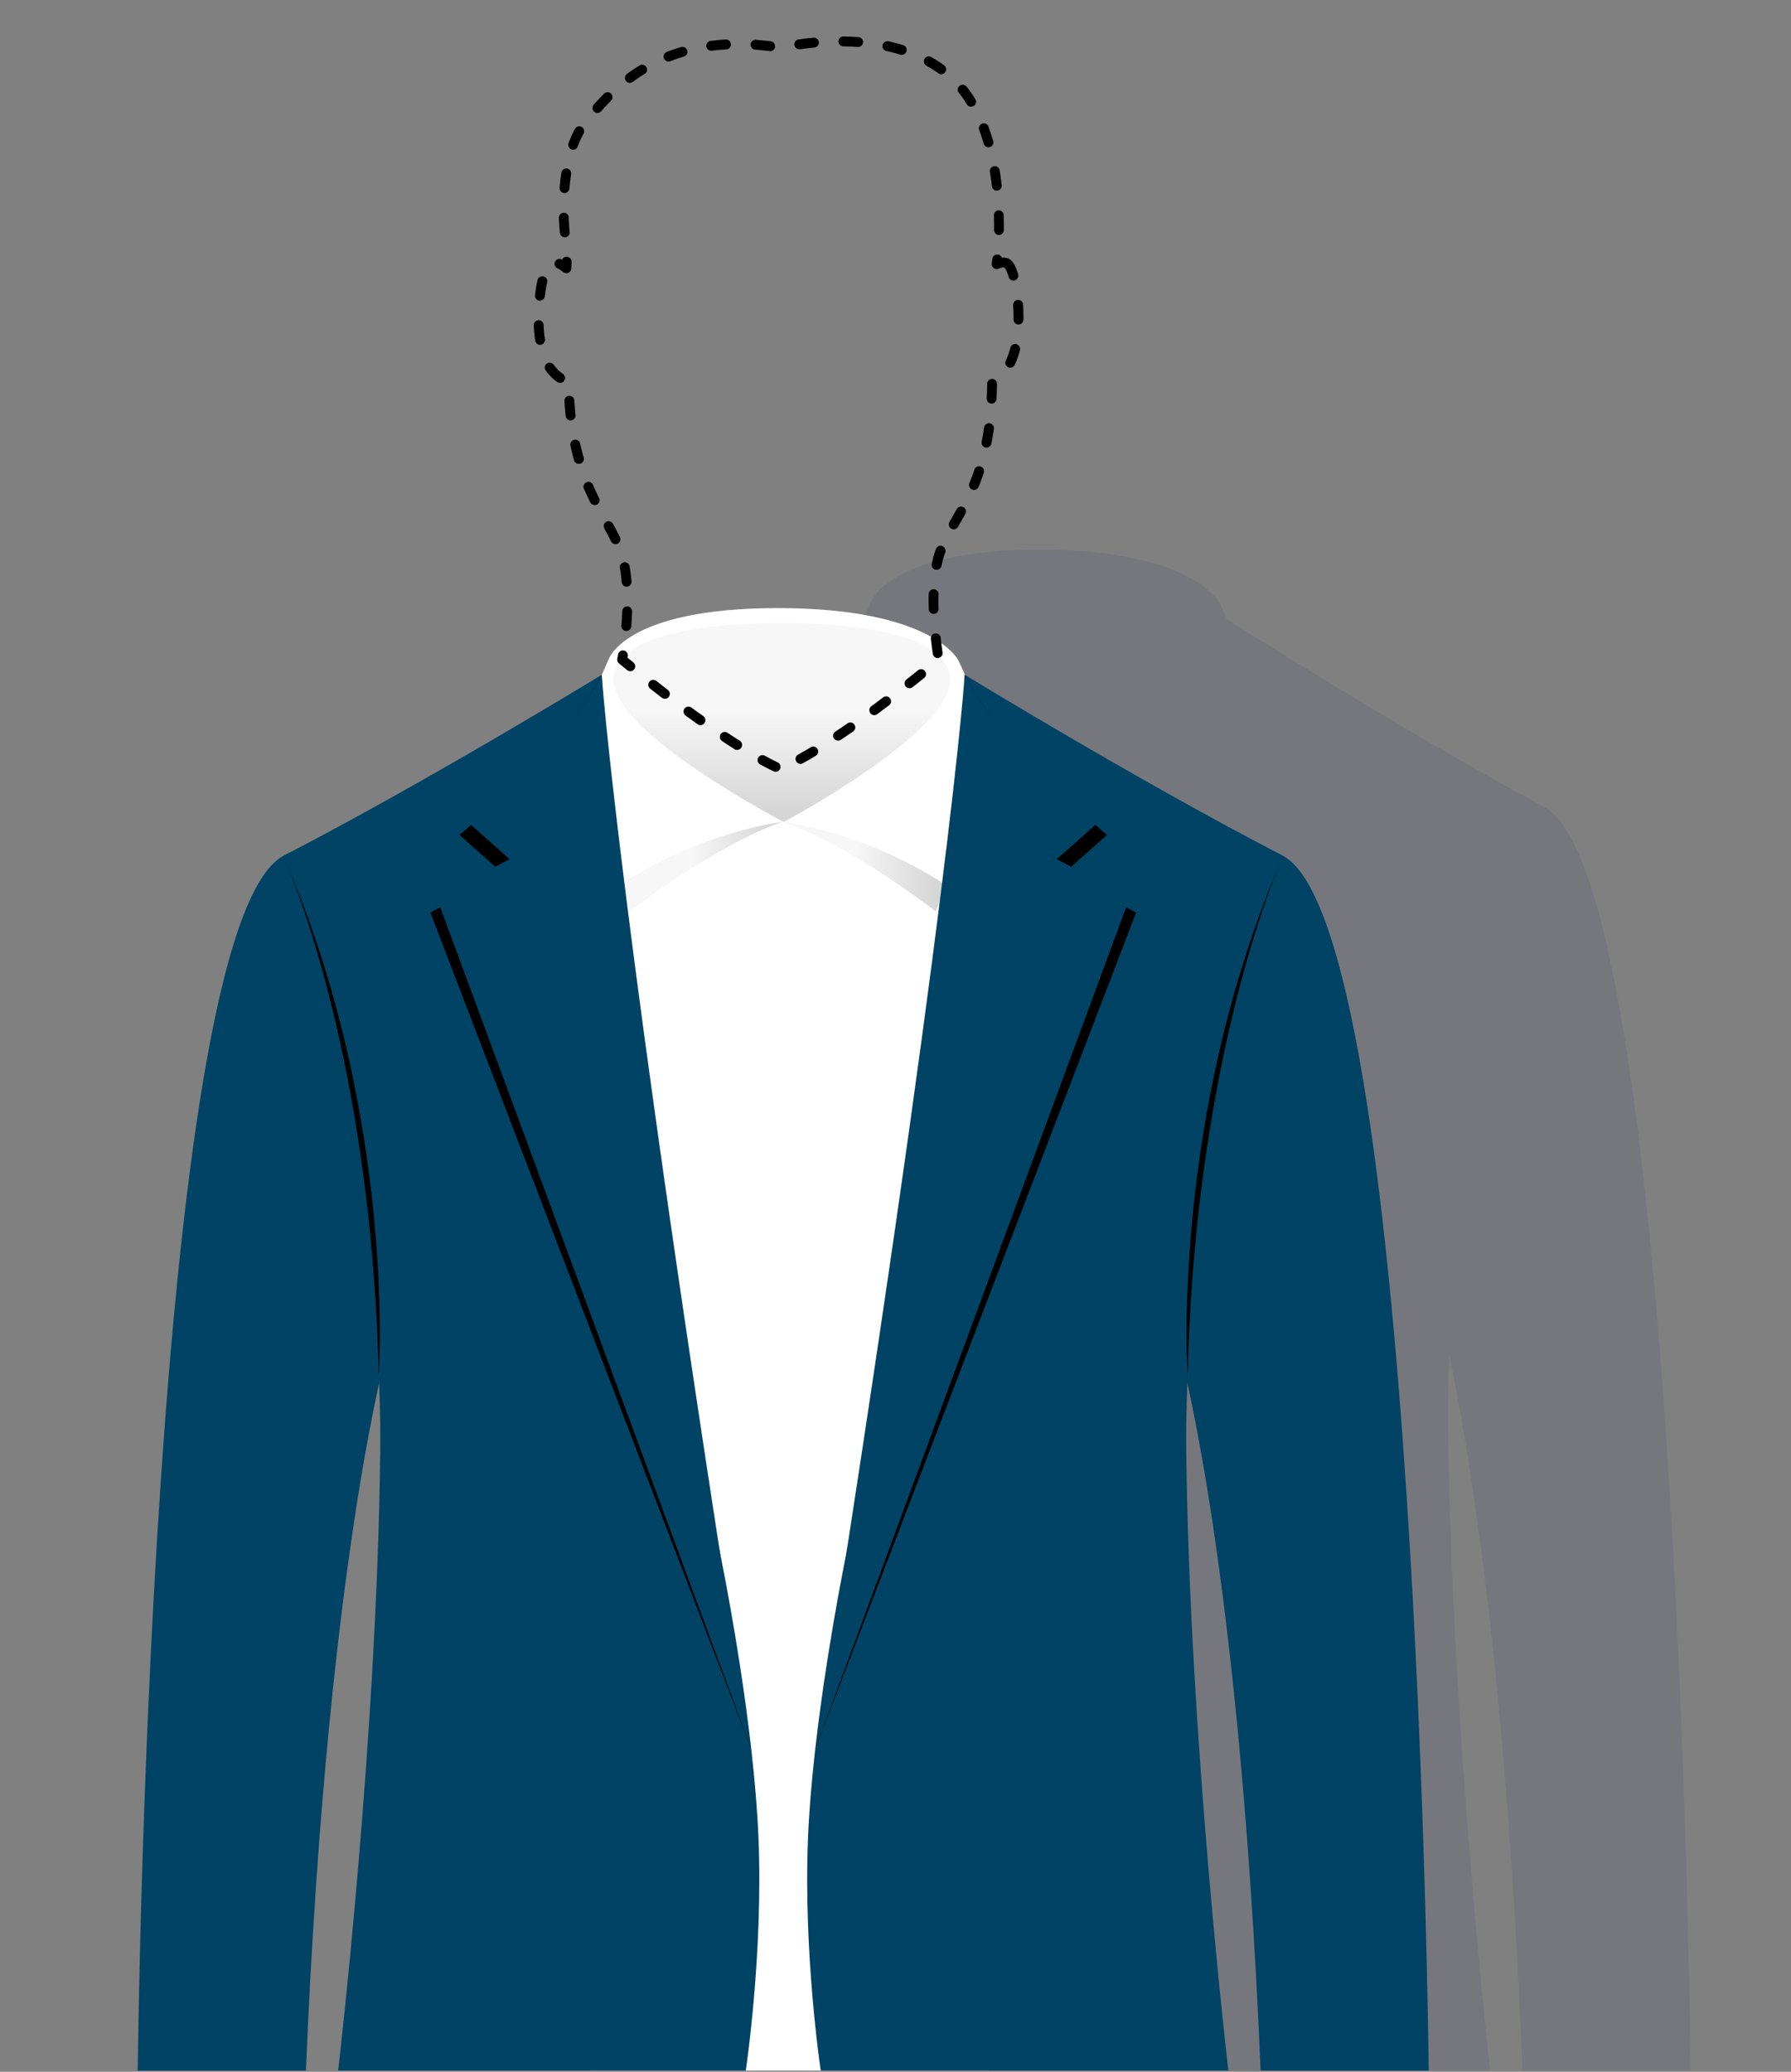 <svg version="1.1" id="Head" xmlns="http://www.w3.org/2000/svg" x="0" y="0" viewBox="0 0 2299.2 2658.5" style="enable-background:new 0 0 2299.2 2658.5" xml:space="preserve">
  <rect x="0" y="0" width="2299.2" height="2658.5" fill="#808080" stroke="none"/>
  <style>
    .st5{fill:#004364}
  </style>
  <path d="M1954.5 2657h215.8s-14.5-1523.3-186.8-1620.8c-1-.6-2.1-1.1-3.1-1.7-180.8-97.4-397.9-235-405.5-239.9-4.9-12.2-8.5-19.6-8.5-19.6s-32.7-69.6-231.5-69.6S1117 775 1117 775l-8.3 19.7v-.2s-221.7 140.9-405.8 240c-1 .5-2.1 1.1-3.1 1.7C527.5 1133.7 513.1 2657 513.1 2657h215.8c20.5-508.5 67.9-793.8 94-917.6 1.3 31.1 1.8 62.2 1.5 93.2-4.2 384.1-54 824.4-54 824.4H1913s-49.8-440.3-54-824.4c-.3-31 .2-62.1 1.5-93.2 26.1 123.8 73.5 409.1 94 917.6z" style="opacity:8.000000e-02;fill:#07155a"/>
  <path d="M780.8 847.2s19.1-66.9 217.9-66.9 231.5 66.9 231.5 66.9 38.7 75.6 32.5 138.9l6.9 1670.9H758L742 935.9l38.8-88.7z" style="fill:#fff"/>
  <linearGradient id="SVGID_1_" gradientUnits="userSpaceOnUse" x1="1003.572" y1="799.497" x2="1003.572" y2="1054.775">
    <stop offset=".439" style="stop-color:#f7f7f7"/>
    <stop offset=".944" style="stop-color:#d6d6d6"/>
  </linearGradient>
  <path d="M1006 799.5h-4.8c-113.8.5-213.6 19.3-213.6 73.1 0 68.5 218.5 182.1 218.5 182.1s213.6-113.6 213.6-182.1c-.1-53.7-99.9-72.6-213.7-73.1z" style="fill:url(#SVGID_1_)"/>
  <linearGradient id="SVGID_00000029748584578019334860000002296610841593462434_" gradientUnits="userSpaceOnUse" x1="1006.019" y1="1112.176" x2="1213.855" y2="1112.176">
    <stop offset=".439" style="stop-color:#f7f7f7"/>
    <stop offset=".944" style="stop-color:#d6d6d6"/>
  </linearGradient>
  <path style="fill:url(#SVGID_00000029748584578019334860000002296610841593462434_)" d="M1201.4 1169.6s-109.3-84.7-195.4-114.8c0 0 103.3 12 207.8 80.7l-12.4 34.1z"/>
  <linearGradient id="SVGID_00000097490351249414641750000006846373104166560647_" gradientUnits="userSpaceOnUse" x1="795.736" y1="1112.176" x2="1003.572" y2="1112.176">
    <stop offset=".439" style="stop-color:#f7f7f7"/>
    <stop offset=".944" style="stop-color:#d6d6d6"/>
  </linearGradient>
  <path style="fill:url(#SVGID_00000097490351249414641750000006846373104166560647_)" d="M808.1 1169.6s109.3-84.7 195.4-114.8c0 0-103.3 12-207.8 80.7l12.4 34.1z"/>
  <path class="st5" d="M1506.2 1702.3s83 262 112.1 954.7h215.8s-14.5-1464.9-186.8-1558.7c-172.3-93.7-203.4 570.8-141.1 604z"/>
  <path class="st5" d="M1238.5 865.9s224.1 137 408.9 232.4c0 0-128.7 396.4-124.5 765.8s54 792.8 54 792.8h-523.3s-22.5-149.3-16.3-298.9c5.7-137.5 39-321.1 59.9-415.9 85.9-391.1 172.4-891.5 141.3-1076.2z"/>
  <path d="m1047.5 2241.9 411-1070.9-93.4-49.8 56-49.8s-132.8-110-182.6-205.5c0 0 2 226.2-191 1376z"/>
  <path class="st5" d="m1047.5 2241.9 402.6-1089.6-93.4-49.8 56-49.8s-124.5-91.3-174.3-186.8c.1 0-18.6 292.6-190.9 1376z"/>
  <path d="M1647.3 1098.4s-112.5 242.3-122.7 667.5c0 0-23.1-334.4 122.7-667.5z"/>
  <path class="st5" d="M504.8 1702.3s-83 262-112.1 954.7H176.8s14.5-1464.9 186.8-1558.7c172.4-93.7 203.4 570.8 141.2 604z"/>
  <path class="st5" d="M772.5 865.9s-224.1 137-408.9 232.4c0 0 128.7 396.4 124.5 765.8-4.2 369.4-54 792.8-54 792.8h523.3s22.5-149.3 16.3-298.9c-5.7-137.5-39-321.1-59.9-415.9-85.9-391.1-172.4-891.5-141.3-1076.2z"/>
  <path d="M963.4 2241.9 552.5 1171l93.4-49.8-56-49.8s132.8-110 182.6-205.5c0 0-2.1 226.2 190.9 1376z"/>
  <path class="st5" d="M963.4 2241.9 560.8 1152.3l93.4-49.8-56-49.8s124.5-91.3 174.3-186.8c0 0 18.7 292.6 190.9 1376z"/>
  <path d="M363.6 1098.4s112.5 242.3 122.7 667.5c0 0 23.1-334.4-122.7-667.5zM995.7 986.8c-.4 0-.8-.1-1.2-.3-5.1-2.4-10.8-5.3-17-8.7-1.4-.8-1.9-2.5-1.1-3.9.8-1.4 2.5-1.9 3.9-1.1 6.1 3.4 11.7 6.2 16.7 8.6 1.4.7 2 2.4 1.4 3.8-.6 1-1.6 1.6-2.7 1.6zm31.9-10.1c-1 0-2-.5-2.5-1.5-.8-1.4-.3-3.1 1.1-3.9 5.2-2.9 10.6-6.1 16.3-9.5 1.3-.8 3.1-.4 3.9 1 .8 1.3.4 3.1-1 3.9-5.7 3.4-11.2 6.7-16.5 9.6-.4.3-.9.4-1.3.4zm-81.3-17.9c-.5 0-1-.1-1.5-.4-5.2-3.3-10.5-6.7-15.9-10.3-1.3-.9-1.7-2.6-.8-3.9.9-1.3 2.6-1.7 3.9-.8 5.4 3.6 10.7 7 15.8 10.3 1.3.8 1.7 2.6.9 3.9-.5.8-1.4 1.2-2.4 1.2zm129.6-11.9c-.9 0-1.8-.4-2.4-1.3-.9-1.3-.5-3.1.8-3.9 5.1-3.4 10.3-7 15.6-10.6 1.3-.9 3.1-.6 4 .7.9 1.3.6 3.1-.7 4-5.3 3.7-10.6 7.3-15.7 10.7-.5.2-1.1.4-1.6.4zM899.2 927c-.6 0-1.1-.2-1.6-.5-5-3.6-10.2-7.3-15.4-11.1-1.3-.9-1.5-2.7-.6-4 .9-1.3 2.7-1.5 4-.6 5.2 3.8 10.3 7.5 15.3 11.1 1.3.9 1.6 2.7.7 4-.6.7-1.5 1.1-2.4 1.1zm223.2-12.8c-.9 0-1.7-.4-2.3-1.2-.9-1.3-.7-3 .6-4 5-3.7 10.1-7.5 15.2-11.3 1.3-.9 3-.7 4 .6.9 1.3.7 3-.6 4-5.1 3.8-10.2 7.7-15.2 11.3-.5.4-1.1.6-1.7.6zm-268.8-21c-.6 0-1.2-.2-1.7-.6-4.9-3.8-9.9-7.7-15-11.7-1.2-1-1.4-2.8-.5-4 1-1.2 2.8-1.4 4-.5 5 4 10 7.9 14.9 11.6 1.2 1 1.5 2.7.5 4-.5.8-1.4 1.2-2.2 1.2zm314-13.5c-.8 0-1.7-.4-2.2-1.1-1-1.2-.8-3 .5-4 4.9-3.8 9.9-7.8 14.8-11.8 1.2-1 3-.8 4 .4 1 1.2.8 3-.4 4-5 4-10 8-14.8 11.8-.7.5-1.3.7-1.9.7zm-358.5-21.9c-.6 0-1.3-.2-1.8-.6-3.4-2.8-6.9-5.6-10.4-8.5-.8-.7-1.2-1.7-1-2.7 0 0 .4-2 .9-5.4.2-1.6 1.7-2.6 3.3-2.4 1.6.2 2.6 1.7 2.4 3.3-.3 1.6-.5 2.9-.6 3.8 3.1 2.5 6.1 5 9.1 7.5 1.2 1 1.4 2.8.4 4-.7.7-1.5 1-2.3 1zm394.7-16.9c-1.4 0-2.6-1-2.8-2.4-.9-6.1-1.7-12.5-2.5-18.9-.2-1.6 1-3 2.5-3.1 1.5-.2 3 .9 3.1 2.5.7 6.4 1.5 12.7 2.4 18.7.2 1.6-.8 3-2.4 3.2h-.3zM804 806.2h-.2c-1.6-.1-2.7-1.5-2.6-3.1.5-6.4.9-12.7 1.1-18.8.1-1.6 1.4-2.8 2.9-2.7 1.6.1 2.8 1.4 2.7 2.9-.2 6.2-.6 12.6-1.1 19-.1 1.6-1.3 2.7-2.8 2.7zm394.6-21.9c-1.5 0-2.8-1.2-2.8-2.8-.1-3.7-.2-7.4-.2-11 0-2.8 0-5.5.1-8.1 0-1.5 1.3-2.8 2.8-2.8h.1c1.6 0 2.8 1.3 2.8 2.9-.1 2.6-.1 5.3-.1 8 0 3.5.1 7.1.2 10.8 0 1.6-1.3 2.9-2.9 3 .1 0 0 0 0 0zm-394.2-34.9c-1.5 0-2.7-1.1-2.8-2.6-.5-6.6-1.4-12.8-2.4-18.5-.3-1.5.7-3 2.3-3.3 1.5-.3 3 .7 3.3 2.3 1.1 5.9 1.9 12.3 2.5 19.1.1 1.6-1 2.9-2.6 3.1-.1-.1-.2-.1-.3-.1zm398-21.7c-.2 0-.4 0-.6-.1-1.5-.3-2.5-1.8-2.2-3.3.8-4.1 1.8-8 2.9-11.6.7-2.3 1.5-4.7 2.4-7.1.5-1.5 2.2-2.2 3.7-1.7 1.5.5 2.2 2.2 1.7 3.7-.8 2.3-1.6 4.5-2.3 6.7-1 3.4-1.9 7.2-2.7 11.1-.4 1.3-1.6 2.3-2.9 2.3zm-412.3-32.9c-1.1 0-2.1-.6-2.6-1.6-2.8-5.8-6-11.7-8.7-16.7-.8-1.4-.2-3.1 1.1-3.9 1.4-.8 3.1-.2 3.9 1.1 2.8 5.1 6 11 8.8 16.9.7 1.4.1 3.1-1.3 3.8-.4.3-.8.4-1.2.4zm434.3-19.1c-.5 0-1-.1-1.4-.4-1.4-.8-1.8-2.5-1-3.9l1.4-2.5c2.6-4.5 5.2-9.1 7.9-13.9.8-1.4 2.5-1.9 3.9-1.1 1.4.8 1.9 2.5 1.1 3.9-2.7 4.9-5.4 9.5-8 14l-1.4 2.5c-.5.8-1.5 1.4-2.5 1.4zm-461-31.1c-1 0-2.1-.6-2.6-1.6-2.9-6-5.5-11.6-8-17.4-.6-1.4.1-3.1 1.5-3.7 1.4-.6 3.1.1 3.7 1.5 2.4 5.6 4.9 11.2 7.8 17.1.7 1.4.1 3.1-1.3 3.8-.2.2-.6.3-1.1.3zm486.9-19.4c-.4 0-.7-.1-1.1-.2-1.5-.6-2.1-2.3-1.6-3.7 2.4-5.8 4.5-11.7 6.5-17.6.5-1.5 2.1-2.3 3.6-1.8 1.5.5 2.3 2.1 1.8 3.6-2 6-4.2 12.1-6.6 17.9-.4 1.1-1.4 1.8-2.6 1.8zM743 591.7c-1.2 0-2.4-.8-2.7-2.1-1.7-6-3.2-12.3-4.6-18.5-.3-1.5.6-3 2.2-3.4 1.5-.3 3 .6 3.4 2.2 1.3 6.2 2.8 12.3 4.5 18.2.4 1.5-.5 3.1-2 3.5-.3.1-.5.1-.8.1zm523.4-20.9c-.2 0-.4 0-.5-.1-1.5-.3-2.5-1.8-2.2-3.3 1.2-6 2.2-12.2 3.1-18.5.2-1.6 1.7-2.6 3.2-2.4 1.6.2 2.6 1.7 2.4 3.2-.9 6.4-1.9 12.7-3.1 18.8-.3 1.3-1.5 2.3-2.9 2.3zM732.5 536c-1.4 0-2.7-1.1-2.8-2.5-.7-6.2-1.2-12.6-1.6-19-.1-1.6 1.1-2.9 2.7-3 1.6-.1 2.9 1.1 3 2.7.4 6.3.9 12.6 1.5 18.7.2 1.6-1 3-2.5 3.1h-.3zm540.5-21.6h-.1c-1.6-.1-2.8-1.4-2.7-3 .3-6.1.5-12.4.6-18.8 0-1.6 1.3-2.8 2.8-2.8 1.6 0 2.8 1.3 2.8 2.9-.1 6.5-.3 12.9-.6 19 0 1.5-1.2 2.7-2.8 2.7zm-553.9-26.6c-.5 0-1-.1-1.5-.4-4.2-2.6-8.6-6.8-13-12.4-.4-.5-.8-1.1-1.2-1.6-.9-1.3-.6-3.1.7-4 1.3-.9 3.1-.6 4 .7.3.5.7 1 1.1 1.4 3.9 5.1 7.8 8.8 11.5 11.1 1.3.8 1.7 2.6.9 3.9-.6.8-1.6 1.3-2.5 1.3zm577.8-19.5c-.4 0-.9-.1-1.3-.3-1.4-.7-2-2.4-1.2-3.8 2.4-4.8 4.5-10.6 6.1-17.2.4-1.5 1.9-2.5 3.4-2.1 1.5.4 2.5 1.9 2.1 3.4-1.7 7-3.9 13.2-6.6 18.4-.5 1.1-1.5 1.6-2.5 1.6zM693.4 439c-1.4 0-2.6-1-2.8-2.4-.9-6-1.5-12.4-1.8-19.2-.1-1.6 1.1-2.9 2.7-3 1.6-.1 2.9 1.1 3 2.7.3 6.5.9 12.8 1.8 18.6.2 1.6-.8 3-2.4 3.2-.2.1-.3.1-.5.1zm614.1-26.1c-1.6 0-2.9-1.3-2.8-2.9v-3.1c0-5.2-.2-10.4-.5-15.6a2.808 2.808 0 0 1 5.6-.4c.4 5.3.5 10.7.5 16v3.2c0 1.6-1.3 2.8-2.8 2.8zM693 382.3h-.3c-1.6-.2-2.7-1.6-2.5-3.2.8-6.8 1.9-13.2 3.2-19 .3-1.5 1.9-2.5 3.4-2.2 1.5.3 2.5 1.9 2.2 3.4-1.3 5.6-2.3 11.8-3.1 18.4-.3 1.5-1.5 2.6-2.9 2.6zm608-25.7c-1.2 0-2.4-.8-2.7-2-3.7-12.6-6.9-14.1-7.3-14.2-2.9-1.1-6.4-.7-10.2 1.2-.9.5-2.1.4-2.9-.3-.8-.6-1.3-1.6-1.2-2.7.2-1.9.5-3.9.7-6 .2-1.6 1.6-2.7 3.1-2.5 1.6.2 2.7 1.6 2.5 3.1-.1.5-.1 1-.2 1.4 3.6-.9 6.9-.8 10 .3 4.2 1.5 7.7 7.4 10.8 17.9.4 1.5-.4 3.1-1.9 3.5-.2.3-.4.3-.7.3zm-573.9-9.5c-.7 0-1.3-.2-1.8-.7-2.8-2.4-5.6-4.1-8.1-5.2-1.4-.6-2.1-2.3-1.5-3.7.6-1.4 2.3-2.1 3.7-1.5 1.6.7 3.3 1.6 5 2.8 0-1 .1-2.1.1-3.1.1-1.6 1.4-2.8 3-2.7 1.6.1 2.8 1.4 2.7 3l-.3 8.4c0 1.1-.7 2.1-1.7 2.5-.3.1-.7.2-1.1.2zm-2-46.1c-1.4 0-2.7-1.1-2.8-2.6-.6-6.1-1-12.5-1.3-19.1-.1-1.6 1.2-2.9 2.7-2.9 1.6-.1 2.9 1.2 2.9 2.7.2 6.4.6 12.7 1.3 18.7.2 1.6-1 3-2.5 3.1-.1.1-.2.1-.3.1zm557.4-3c-.1 0-.1 0 0 0-1.6 0-2.9-1.3-2.8-2.9v-6.3c0-4.2-.1-8.4-.2-12.6 0-1.6 1.2-2.9 2.8-2.9h.1c1.5 0 2.8 1.2 2.8 2.8.1 4.2.2 8.5.2 12.7v6.4c-.1 1.6-1.4 2.8-2.9 2.8zm-557.8-53.8h-.2c-1.6-.1-2.7-1.5-2.6-3.1.5-6.5 1.3-12.9 2.2-19 .2-1.6 1.7-2.6 3.2-2.4 1.6.2 2.6 1.7 2.4 3.2-.9 6-1.7 12.3-2.2 18.6-.1 1.6-1.4 2.7-2.8 2.7zm555-3c-1.4 0-2.7-1.1-2.8-2.5-.7-6.3-1.6-12.6-2.6-18.6-.3-1.5.8-3 2.3-3.3 1.6-.3 3 .8 3.3 2.3 1 6.1 1.9 12.5 2.6 18.9.2 1.6-.9 3-2.5 3.1-.1.1-.2.1-.3.1zm-543.8-52.6c-.3 0-.7-.1-1-.2-1.5-.5-2.2-2.2-1.7-3.6 2.3-6.4 5-12.4 8-17.7.8-1.4 2.5-1.9 3.9-1.1 1.4.8 1.9 2.5 1.1 3.9-2.8 5-5.4 10.7-7.6 16.9-.4 1.1-1.5 1.8-2.7 1.8zm533-3.1c-1.2 0-2.4-.8-2.7-2.1-1.8-6.1-3.8-12.1-5.9-17.8-.5-1.5.2-3.1 1.7-3.7 1.5-.5 3.1.2 3.7 1.7 2.2 5.8 4.2 11.9 6 18.2.4 1.5-.4 3.1-1.9 3.5-.4.1-.7.2-.9.2zm-502-44.1c-.7 0-1.3-.2-1.9-.7-1.2-1-1.3-2.8-.2-4 4.5-5 8.8-9.6 13.1-13.9 1.1-1.1 2.9-1.1 4 0s1.1 2.9 0 4c-4.3 4.3-8.5 8.7-12.9 13.7-.6.6-1.3.9-2.1.9zm479.7-8c-1 0-1.9-.5-2.4-1.4-3.3-5.4-6.9-10.5-10.6-15.2-1-1.2-.8-3 .5-4 1.2-1 3-.8 4 .5 3.9 4.9 7.6 10.2 11 15.8.8 1.3.4 3.1-.9 3.9-.6.2-1.1.4-1.6.4zm-438-30.5c-.9 0-1.7-.4-2.3-1.2-.9-1.3-.7-3 .6-4 5.2-3.8 10.5-7.4 15.9-10.7 1.3-.8 3.1-.4 3.9.9.8 1.3.4 3.1-.9 3.9-5.3 3.2-10.5 6.7-15.5 10.4-.6.6-1.1.7-1.7.7zm399.7-11.1c-.6 0-1.2-.2-1.7-.5-4.9-3.6-10.2-6.9-15.7-10-1.4-.8-1.9-2.5-1.1-3.9.8-1.4 2.5-1.9 3.9-1.1 5.7 3.2 11.2 6.6 16.3 10.3 1.3.9 1.6 2.7.6 4-.5.8-1.4 1.2-2.3 1.2zM858.2 75.5c-1.1 0-2.2-.7-2.6-1.8-.6-1.5.1-3.1 1.6-3.7 5.9-2.3 12-4.4 18.1-6.2 1.5-.4 3.1.4 3.5 1.9.4 1.5-.4 3.1-1.9 3.5-6 1.8-11.9 3.8-17.7 6.1-.3.2-.7.2-1 .2zm299.3-8.6c-.3 0-.6 0-.8-.1-5.8-1.8-11.9-3.4-18.1-4.7-1.5-.3-2.5-1.8-2.2-3.4.3-1.5 1.9-2.5 3.4-2.2 6.4 1.4 12.6 3 18.6 4.9 1.5.5 2.3 2.1 1.9 3.6-.4 1.1-1.6 1.9-2.8 1.9zm-168.8-4.7h-.4c-6.3-.8-12.6-1.4-18.7-1.9-1.6-.1-2.7-1.5-2.6-3 .1-1.6 1.5-2.7 3-2.6 6.2.5 12.6 1.1 19 1.9 1.6.2 2.7 1.6 2.5 3.2-.2 1.4-1.4 2.4-2.8 2.4zm-75.6-.6c-1.4 0-2.6-1-2.8-2.5-.2-1.6.9-3 2.5-3.2 6.2-.8 12.6-1.4 19.1-1.7 1.6-.1 2.9 1.1 3 2.7.1 1.6-1.1 2.9-2.7 3-6.3.3-12.6.9-18.7 1.7h-.4zm113-1.9c-1.4 0-2.6-1-2.8-2.4-.2-1.6.9-3 2.4-3.2 6.2-.9 12.6-1.6 19-2.2 1.6-.2 2.9 1 3.1 2.6.1 1.6-1 2.9-2.6 3.1-6.3.6-12.5 1.3-18.7 2.2-.2-.1-.3-.1-.4-.1zm75.6-2.9h-.2c-6.1-.4-12.4-.7-18.8-.8-1.6 0-2.8-1.3-2.8-2.9 0-1.6 1.3-2.8 2.9-2.8 6.5.1 12.9.4 19.1.8 1.6.1 2.7 1.5 2.6 3-.1 1.6-1.3 2.7-2.8 2.7z"/>
  <path d="M995.7 990.3c-.9 0-1.9-.2-2.7-.6-5.1-2.4-10.9-5.4-17.2-8.8-1.5-.8-2.6-2.2-3-3.8-.5-1.6-.3-3.3.5-4.8 1.7-3.1 5.5-4.2 8.6-2.5 6.1 3.3 11.6 6.2 16.5 8.5 3.2 1.5 4.5 5.3 3 8.4-1 2.2-3.2 3.6-5.7 3.6zm31.9-10.1c-2.3 0-4.4-1.2-5.5-3.3-1.7-3.1-.6-6.9 2.5-8.6 5.1-2.9 10.6-6 16.2-9.4 3-1.8 6.9-.8 8.7 2.2 1.8 3 .8 6.9-2.2 8.7-5.8 3.5-11.3 6.7-16.6 9.6-1 .5-2.1.8-3.1.8zm-81.3-17.9c-1.2 0-2.4-.3-3.4-1-5.2-3.3-10.6-6.8-16-10.4a6.2 6.2 0 0 1-2.7-4c-.3-1.7 0-3.4.9-4.8 1.9-2.9 5.9-3.7 8.8-1.8 5.4 3.6 10.7 7 15.8 10.2 1.4.9 2.4 2.3 2.8 4 .4 1.7.1 3.4-.8 4.8-1.2 1.9-3.2 3-5.4 3zm129.6-11.9c-2.1 0-4.1-1.1-5.3-2.8-.9-1.4-1.3-3.1-.9-4.8.3-1.7 1.3-3.1 2.7-4 5.1-3.4 10.3-6.9 15.6-10.6 2.9-2 6.8-1.3 8.8 1.6 2 2.9 1.3 6.8-1.6 8.8-5.3 3.7-10.6 7.3-15.8 10.7-1 .7-2.2 1.1-3.5 1.1zm-176.7-19.9c-1.3 0-2.6-.4-3.7-1.2-5-3.6-10.2-7.3-15.4-11.1-2.8-2.1-3.4-6-1.4-8.9 2.1-2.8 6-3.4 8.9-1.4 5.1 3.8 10.3 7.5 15.3 11 2.8 2 3.5 6 1.5 8.8-1.2 1.8-3.1 2.8-5.2 2.8zm223.2-12.8c-2 0-3.9-1-5.1-2.6-1-1.4-1.4-3-1.2-4.7.3-1.7 1.1-3.1 2.5-4.2 4.9-3.6 10-7.4 15.1-11.3 2.8-2.1 6.8-1.6 8.9 1.2 2.1 2.8 1.6 6.8-1.2 8.9-5.1 3.8-10.2 7.7-15.2 11.4-1.2.8-2.5 1.3-3.8 1.3zm-268.8-21c-1.4 0-2.8-.5-3.9-1.3-4.9-3.8-10-7.7-15-11.7-1.3-1-2.2-2.5-2.4-4.2-.2-1.7.3-3.3 1.3-4.7 2.2-2.7 6.2-3.2 8.9-1.1 5 3.9 10 7.9 14.9 11.6 2.8 2.1 3.3 6.1 1.2 8.9-1.2 1.6-3 2.5-5 2.5zm314-13.5c-2 0-3.8-.9-5-2.4-2.2-2.7-1.7-6.7 1.1-8.9 4.9-3.9 9.9-7.8 14.8-11.8 2.7-2.2 6.7-1.8 8.9 1 2.2 2.7 1.8 6.7-1 8.9-5 4-10 8-14.9 11.8-1.1.9-2.5 1.4-3.9 1.4zm-358.5-21.9c-1.5 0-2.9-.5-4-1.4-3.4-2.8-6.9-5.6-10.4-8.6-1.8-1.5-2.6-3.8-2.2-6 0 0 .4-1.9.9-5.3s3.8-5.8 7.2-5.3c3.5.5 5.8 3.8 5.3 7.3-.1.7-.2 1.3-.3 1.9 2.5 2.1 5.1 4.1 7.5 6.2 1.3 1.1 2.1 2.6 2.3 4.3s-.3 3.3-1.4 4.6c-1.2 1.5-3 2.3-4.9 2.3zm394.7-16.9c-3.1 0-5.8-2.3-6.3-5.4-.9-6.1-1.8-12.6-2.5-19.1-.2-1.7.3-3.3 1.3-4.7 1.1-1.3 2.6-2.2 4.3-2.3 1.7-.2 3.3.3 4.7 1.3 1.3 1.1 2.2 2.6 2.3 4.3.7 6.3 1.5 12.6 2.4 18.6.5 3.5-1.9 6.7-5.3 7.2-.3.1-.6.1-.9.1zM804 809.7h-.5c-1.7-.1-3.2-.9-4.3-2.2-1.1-1.3-1.6-2.9-1.5-4.6.5-6.3.9-12.6 1.1-18.7.1-1.7.8-3.3 2-4.4 1.2-1.1 2.9-1.7 4.6-1.7 3.5.1 6.2 3.1 6.1 6.6-.2 6.2-.6 12.7-1.1 19.2-.3 3.3-3.1 5.8-6.4 5.8zm394.6-21.9c-3.5 0-6.2-2.7-6.3-6.2-.1-3.7-.2-7.5-.2-11.1 0-2.8 0-5.5.1-8.2.1-3.5 2.9-6.2 6.3-6.2h.1c1.7 0 3.3.7 4.5 2a5.8 5.8 0 0 1 1.7 4.5c-.1 2.6-.1 5.2-.1 7.9 0 3.5.1 7.1.2 10.7.1 3.5-2.7 6.4-6.2 6.5l-.1.1zm-394.2-34.9c-3.3 0-6-2.6-6.3-5.8-.5-6.5-1.3-12.6-2.3-18.2-.6-3.4 1.7-6.7 5.1-7.4 1.7-.3 3.3.1 4.7 1 1.4 1 2.3 2.4 2.6 4.1 1.1 6 1.9 12.5 2.5 19.4.3 3.5-2.3 6.6-5.8 6.8-.1.1-.3.1-.5.1zm398-21.7c-.4 0-.8 0-1.3-.1-1.7-.3-3.1-1.3-4-2.7-.9-1.4-1.3-3.1-.9-4.8.8-4.2 1.8-8.2 2.9-11.9.7-2.4 1.5-4.8 2.4-7.3 1.2-3.3 4.9-5 8.2-3.7 1.6.6 2.8 1.8 3.6 3.3.7 1.5.8 3.3.2 4.9-.8 2.2-1.5 4.4-2.2 6.5-1 3.3-1.9 7-2.7 10.8-.6 2.8-3.2 5-6.2 5zm-412.3-32.9c-2.4 0-4.7-1.4-5.7-3.6-2.8-5.7-5.9-11.6-8.6-16.5-1.7-3.1-.6-6.9 2.5-8.6 1.5-.8 3.2-1 4.8-.5 1.6.5 3 1.6 3.8 3 2.8 5.1 6 11.1 8.9 17.1.7 1.5.8 3.2.3 4.8-.6 1.6-1.7 2.9-3.2 3.6-.9.5-1.9.7-2.8.7zm434.3-19.1c-1.1 0-2.2-.3-3.2-.8-3-1.7-4.1-5.6-2.3-8.7l1.4-2.5c2.6-4.5 5.2-9.1 7.9-13.9.8-1.5 2.2-2.6 3.8-3 1.6-.5 3.3-.3 4.8.5 3.1 1.7 4.2 5.6 2.5 8.6-2.7 4.9-5.4 9.6-8 14l-1.4 2.5c-1.1 2-3.2 3.3-5.5 3.3zm-461-31.1c-2.4 0-4.6-1.4-5.7-3.5-3-6-5.6-11.8-8.1-17.5-1.4-3.2.1-6.9 3.4-8.3 3.2-1.4 7 .1 8.3 3.4 2.4 5.6 4.9 11.1 7.8 16.9 1.5 3.1.2 6.9-2.9 8.5-.8.3-1.8.5-2.8.5zm486.9-19.4c-.8 0-1.6-.2-2.4-.5-1.6-.6-2.8-1.9-3.4-3.4-.7-1.6-.7-3.3 0-4.9 2.3-5.7 4.5-11.5 6.4-17.3 1.1-3.3 4.7-5.1 8-4 1.6.5 2.9 1.7 3.7 3.2.8 1.5.9 3.2.4 4.8-2 6.1-4.3 12.2-6.7 18.2-1.1 2.3-3.4 3.9-6 3.9zM743 595.2c-2.8 0-5.3-1.9-6.1-4.6-1.7-6.1-3.3-12.4-4.6-18.8-.7-3.4 1.4-6.8 4.9-7.5 1.7-.4 3.4 0 4.8.9s2.4 2.3 2.8 4c1.3 6.1 2.8 12.1 4.5 18 .5 1.6.3 3.3-.6 4.8-.8 1.5-2.2 2.5-3.8 3-.7.2-1.3.2-1.9.2zm523.4-20.9c-.4 0-.8 0-1.2-.1-3.4-.7-5.7-4-5-7.4 1.2-5.9 2.2-12.1 3.1-18.3.2-1.7 1.1-3.2 2.5-4.2s3-1.5 4.7-1.2c1.7.2 3.2 1.1 4.2 2.5s1.5 3 1.2 4.7c-.9 6.5-2 12.9-3.2 19-.6 2.8-3.2 5-6.3 5zm-533.9-34.8c-3.3 0-6-2.4-6.3-5.7-.7-6.2-1.2-12.7-1.6-19.2-.1-1.7.5-3.3 1.6-4.6 1.1-1.3 2.7-2 4.4-2.1 3.5-.2 6.5 2.5 6.7 5.9.4 6.3.9 12.5 1.5 18.6.4 3.5-2.2 6.6-5.6 7-.2.1-.5.1-.7.1zm540.5-21.6h-.4c-1.7-.1-3.2-.8-4.3-2.1-1.1-1.3-1.7-2.9-1.6-4.6.3-6 .5-12.3.6-18.7 0-3.5 2.9-6.3 6.3-6.3 1.8 0 3.4.7 4.5 1.9 1.2 1.2 1.8 2.8 1.8 4.5-.1 6.5-.3 13-.6 19.2-.1 3.5-2.9 6.1-6.3 6.1zm-553.9-26.6c-1.2 0-2.3-.3-3.4-1-4.6-2.9-9.3-7.3-13.9-13.2-.4-.6-.9-1.2-1.3-1.8-1-1.4-1.4-3.1-1.1-4.7.3-1.7 1.2-3.1 2.6-4.1 2.9-2 6.8-1.3 8.8 1.5.3.4.6.9 1 1.3 3.7 4.7 7.3 8.2 10.6 10.3 3 1.9 3.9 5.8 2 8.7-1.1 1.9-3.1 3-5.3 3zm577.8-19.5c-1 0-2-.2-2.9-.7-3.1-1.6-4.4-5.4-2.8-8.5 2.3-4.6 4.3-10.1 5.8-16.4.4-1.6 1.4-3 2.9-3.9 1.4-.9 3.2-1.1 4.8-.7 1.6.4 3 1.4 3.9 2.9.9 1.4 1.1 3.2.7 4.8-1.8 7.3-4.1 13.7-6.9 19.2-1 2-3.1 3.3-5.5 3.3zm-603.5-29.3c-3.2 0-5.8-2.3-6.3-5.4-.9-6.1-1.6-12.7-1.9-19.5-.1-1.7.5-3.3 1.6-4.6 1.1-1.3 2.7-2 4.4-2.1 3.5-.2 6.5 2.6 6.6 6 .3 6.4.9 12.5 1.8 18.2.3 1.7-.2 3.3-1.2 4.7-1 1.4-2.5 2.3-4.2 2.5-.1.2-.5.2-.8.2zm614.1-26.1h-.2c-3.4 0-6.2-2.9-6.2-6.4v-3c0-5.1-.2-10.3-.5-15.4-.1-1.7.4-3.3 1.6-4.6 1.1-1.3 2.7-2 4.4-2.1 1.7-.1 3.3.4 4.6 1.5 1.3 1.1 2.1 2.7 2.2 4.4.4 5.4.5 10.9.5 16.2v3.2c-.1 3.4-3 6.2-6.4 6.2zM693 385.8h-.7c-1.7-.2-3.2-1-4.2-2.4-1.1-1.3-1.5-3-1.3-4.7.8-6.9 1.9-13.5 3.2-19.3.8-3.4 4.2-5.6 7.6-4.8 3.4.8 5.6 4.2 4.8 7.6-1.2 5.5-2.2 11.5-3 18-.5 3.2-3.2 5.6-6.4 5.6zm608-25.7c-2.8 0-5.3-1.9-6.1-4.6-2.6-9-4.9-11.5-5.4-12-2-.6-4.4-.2-7.2 1.2-2.1 1-4.6.8-6.5-.6-1.9-1.4-2.9-3.7-2.6-6 .2-1.8.5-3.8.7-5.9.2-1.7 1-3.2 2.3-4.3 1.3-1.1 3-1.5 4.7-1.3 2.4.3 4.4 1.9 5.2 4 2.8-.2 5.5.2 8 1.1 5.4 2 9.5 8.4 12.9 20.2.5 1.6.3 3.3-.5 4.8s-2.2 2.6-3.8 3c-.5.3-1.1.4-1.7.4zm-11.5-16.6zm-562.4 7.1c-1.5 0-2.9-.5-4.1-1.5-2.6-2.1-5-3.7-7.3-4.7-3.2-1.4-4.7-5.1-3.3-8.3 1.4-3.2 5.1-4.7 8.3-3.3.3.1.6.3.9.4.4-.8.9-1.5 1.5-2.1 1.3-1.1 2.9-1.7 4.6-1.6 3.5.2 6.2 3.1 6 6.6l-.3 8.4c-.1 2.4-1.6 4.6-3.7 5.6-.8.3-1.7.5-2.6.5zm-2-46.1c-3.3 0-6-2.5-6.3-5.7-.6-6.2-1.1-12.7-1.3-19.3-.1-1.7.5-3.3 1.7-4.5 1.2-1.2 2.7-2 4.4-2 1.6-.1 3.3.5 4.5 1.7 1.3 1.2 2 2.7 2 4.4.2 6.4.6 12.6 1.2 18.5.2 1.7-.3 3.3-1.4 4.6-1.1 1.3-2.6 2.1-4.3 2.3h-.5zm557.4-3h-.2c-3.4 0-6.2-2.9-6.2-6.4v-6.2c0-4.2-.1-8.3-.2-12.5 0-1.7.6-3.3 1.7-4.5 1.2-1.2 2.7-1.9 4.4-2h.2c3.5 0 6.2 2.7 6.3 6.2.1 4.2.2 8.5.2 12.8v6.4c0 3.4-2.8 6.2-6.2 6.2zm-557.8-53.8h-.5c-1.7-.1-3.2-.9-4.3-2.2-1.1-1.3-1.6-2.9-1.5-4.6.5-6.6 1.3-13.1 2.3-19.3.3-1.7 1.2-3.2 2.5-4.2 1.4-1 3-1.4 4.7-1.2 1.7.3 3.1 1.1 4.1 2.5 1 1.4 1.4 3 1.2 4.7-.9 5.9-1.6 12.1-2.2 18.4-.3 3.3-3.1 5.9-6.3 5.9zm555-3c-3.2 0-5.9-2.4-6.3-5.6-.7-6.3-1.6-12.5-2.6-18.5-.3-1.7.1-3.3 1.1-4.7 1-1.4 2.5-2.3 4.1-2.6 3.5-.6 6.7 1.8 7.3 5.2 1 6.2 1.9 12.6 2.6 19.1.4 3.5-2.1 6.6-5.6 7-.1.1-.4.1-.6.1zm-543.8-52.6c-.7 0-1.5-.1-2.2-.4-1.6-.6-2.9-1.7-3.6-3.3-.7-1.5-.8-3.3-.2-4.8 2.4-6.6 5.2-12.7 8.2-18.2 1.7-3.1 5.6-4.2 8.6-2.5 1.5.8 2.6 2.2 3 3.8.5 1.6.3 3.3-.6 4.8-2.7 4.9-5.2 10.4-7.4 16.4-.7 2.5-3.1 4.2-5.8 4.2zm533-3.1c-2.8 0-5.3-1.9-6.1-4.6-1.8-6.1-3.7-12-5.8-17.6-.6-1.6-.5-3.3.2-4.9.7-1.5 2-2.7 3.6-3.3 1.6-.6 3.3-.5 4.8.2s2.7 2 3.3 3.6c2.2 5.9 4.2 12.1 6.1 18.5 1 3.4-1 6.9-4.3 7.9-.6.1-1.2.2-1.8.2zm-502-44.1c-1.6 0-3.1-.6-4.2-1.6-2.6-2.3-2.8-6.3-.5-9 4.5-5.1 8.8-9.7 13.3-14.1 2.5-2.5 6.5-2.5 9 0 1.2 1.2 1.9 2.8 1.9 4.5 0 1.7-.7 3.3-1.9 4.5-4.2 4.2-8.4 8.6-12.7 13.5-1.4 1.5-3.1 2.2-4.9 2.2zm479.7-8c-2.2 0-4.3-1.1-5.4-3-3.2-5.3-6.7-10.3-10.4-14.9-1.1-1.3-1.5-3-1.3-4.7.2-1.7 1-3.2 2.4-4.2 2.7-2.2 6.7-1.7 8.9 1 4 5 7.8 10.4 11.3 16.2.9 1.4 1.2 3.1.8 4.8-.4 1.6-1.4 3-2.9 3.9-1.1.5-2.3.9-3.4.9zm-438-30.5c-2 0-3.9-1-5.1-2.6-1-1.4-1.4-3-1.2-4.7.3-1.7 1.2-3.1 2.5-4.2 5.3-3.9 10.7-7.5 16.2-10.9 1.4-.9 3.1-1.2 4.8-.8 1.6.4 3 1.4 3.9 2.9.9 1.4 1.2 3.1.8 4.8-.4 1.6-1.4 3-2.9 3.9-5.2 3.2-10.3 6.6-15.3 10.3-1.1.9-2.4 1.3-3.7 1.3zm399.7-11.1c-1.3 0-2.6-.4-3.7-1.2-4.8-3.5-10-6.8-15.3-9.8-3.1-1.7-4.2-5.6-2.5-8.6 1.7-3.1 5.6-4.2 8.6-2.5 5.8 3.2 11.4 6.8 16.6 10.6 1.4 1 2.3 2.5 2.5 4.1.3 1.7-.1 3.4-1.1 4.7-1.1 1.7-3 2.7-5.1 2.7zM858.2 79c-2.6 0-4.9-1.6-5.9-4-.6-1.6-.6-3.3.1-4.9.7-1.6 1.9-2.7 3.5-3.4 6-2.4 12.2-4.5 18.4-6.3 3.3-1 6.9.9 7.9 4.3.5 1.6.3 3.3-.5 4.8s-2.1 2.6-3.8 3.1c-5.9 1.7-11.7 3.8-17.4 6-.7.3-1.5.4-2.3.4zm299.3-8.6c-.6 0-1.3-.1-1.9-.3-5.7-1.8-11.7-3.3-17.8-4.7-3.4-.7-5.6-4.1-4.8-7.5.4-1.7 1.3-3.1 2.8-4 1.4-.9 3.1-1.2 4.8-.9 6.5 1.4 12.8 3.1 18.9 4.9 3.3 1 5.2 4.6 4.2 7.9-1 2.8-3.4 4.6-6.2 4.6zm-168.8-4.7c-.3 0-.5 0-.8-.1-6.2-.8-12.5-1.4-18.5-1.9-3.5-.3-6.1-3.3-5.9-6.8.1-1.7.9-3.2 2.2-4.3 1.3-1.1 2.9-1.6 4.6-1.5 6.3.5 12.7 1.1 19.2 1.9 3.5.4 5.9 3.6 5.5 7.1-.4 3.2-3.1 5.6-6.3 5.6zm-75.6-.6c-3.2 0-5.9-2.4-6.3-5.5-.4-3.5 2-6.7 5.5-7.1 6.3-.8 12.8-1.4 19.3-1.8 1.7-.1 3.3.5 4.6 1.6 1.3 1.1 2 2.7 2.1 4.4.1 1.7-.5 3.3-1.6 4.6-1.1 1.3-2.7 2-4.4 2.1-6.2.3-12.4.9-18.4 1.7h-.8zm18.9-7.4zm94.1 5.5c-3.1 0-5.8-2.3-6.3-5.4-.2-1.7.2-3.3 1.2-4.7 1-1.4 2.5-2.2 4.2-2.5 6.3-.9 12.7-1.7 19.1-2.2 1.7-.2 3.3.3 4.6 1.4 1.3 1.1 2.1 2.6 2.3 4.3.2 1.7-.4 3.3-1.4 4.6-1.1 1.3-2.6 2.1-4.3 2.3-6.2.6-12.4 1.3-18.5 2.2h-.9zm75.6-2.9h-.5c-6-.4-12.3-.7-18.5-.8-3.5 0-6.3-2.9-6.3-6.4 0-1.7.7-3.3 1.9-4.5 1.2-1.2 2.9-1.8 4.5-1.8 6.5.1 13 .4 19.3.8 1.7.1 3.2.9 4.3 2.2 1.1 1.3 1.7 2.9 1.5 4.6-.1 3.3-2.9 5.9-6.2 5.9zm-19-6.5z"/>
</svg>
